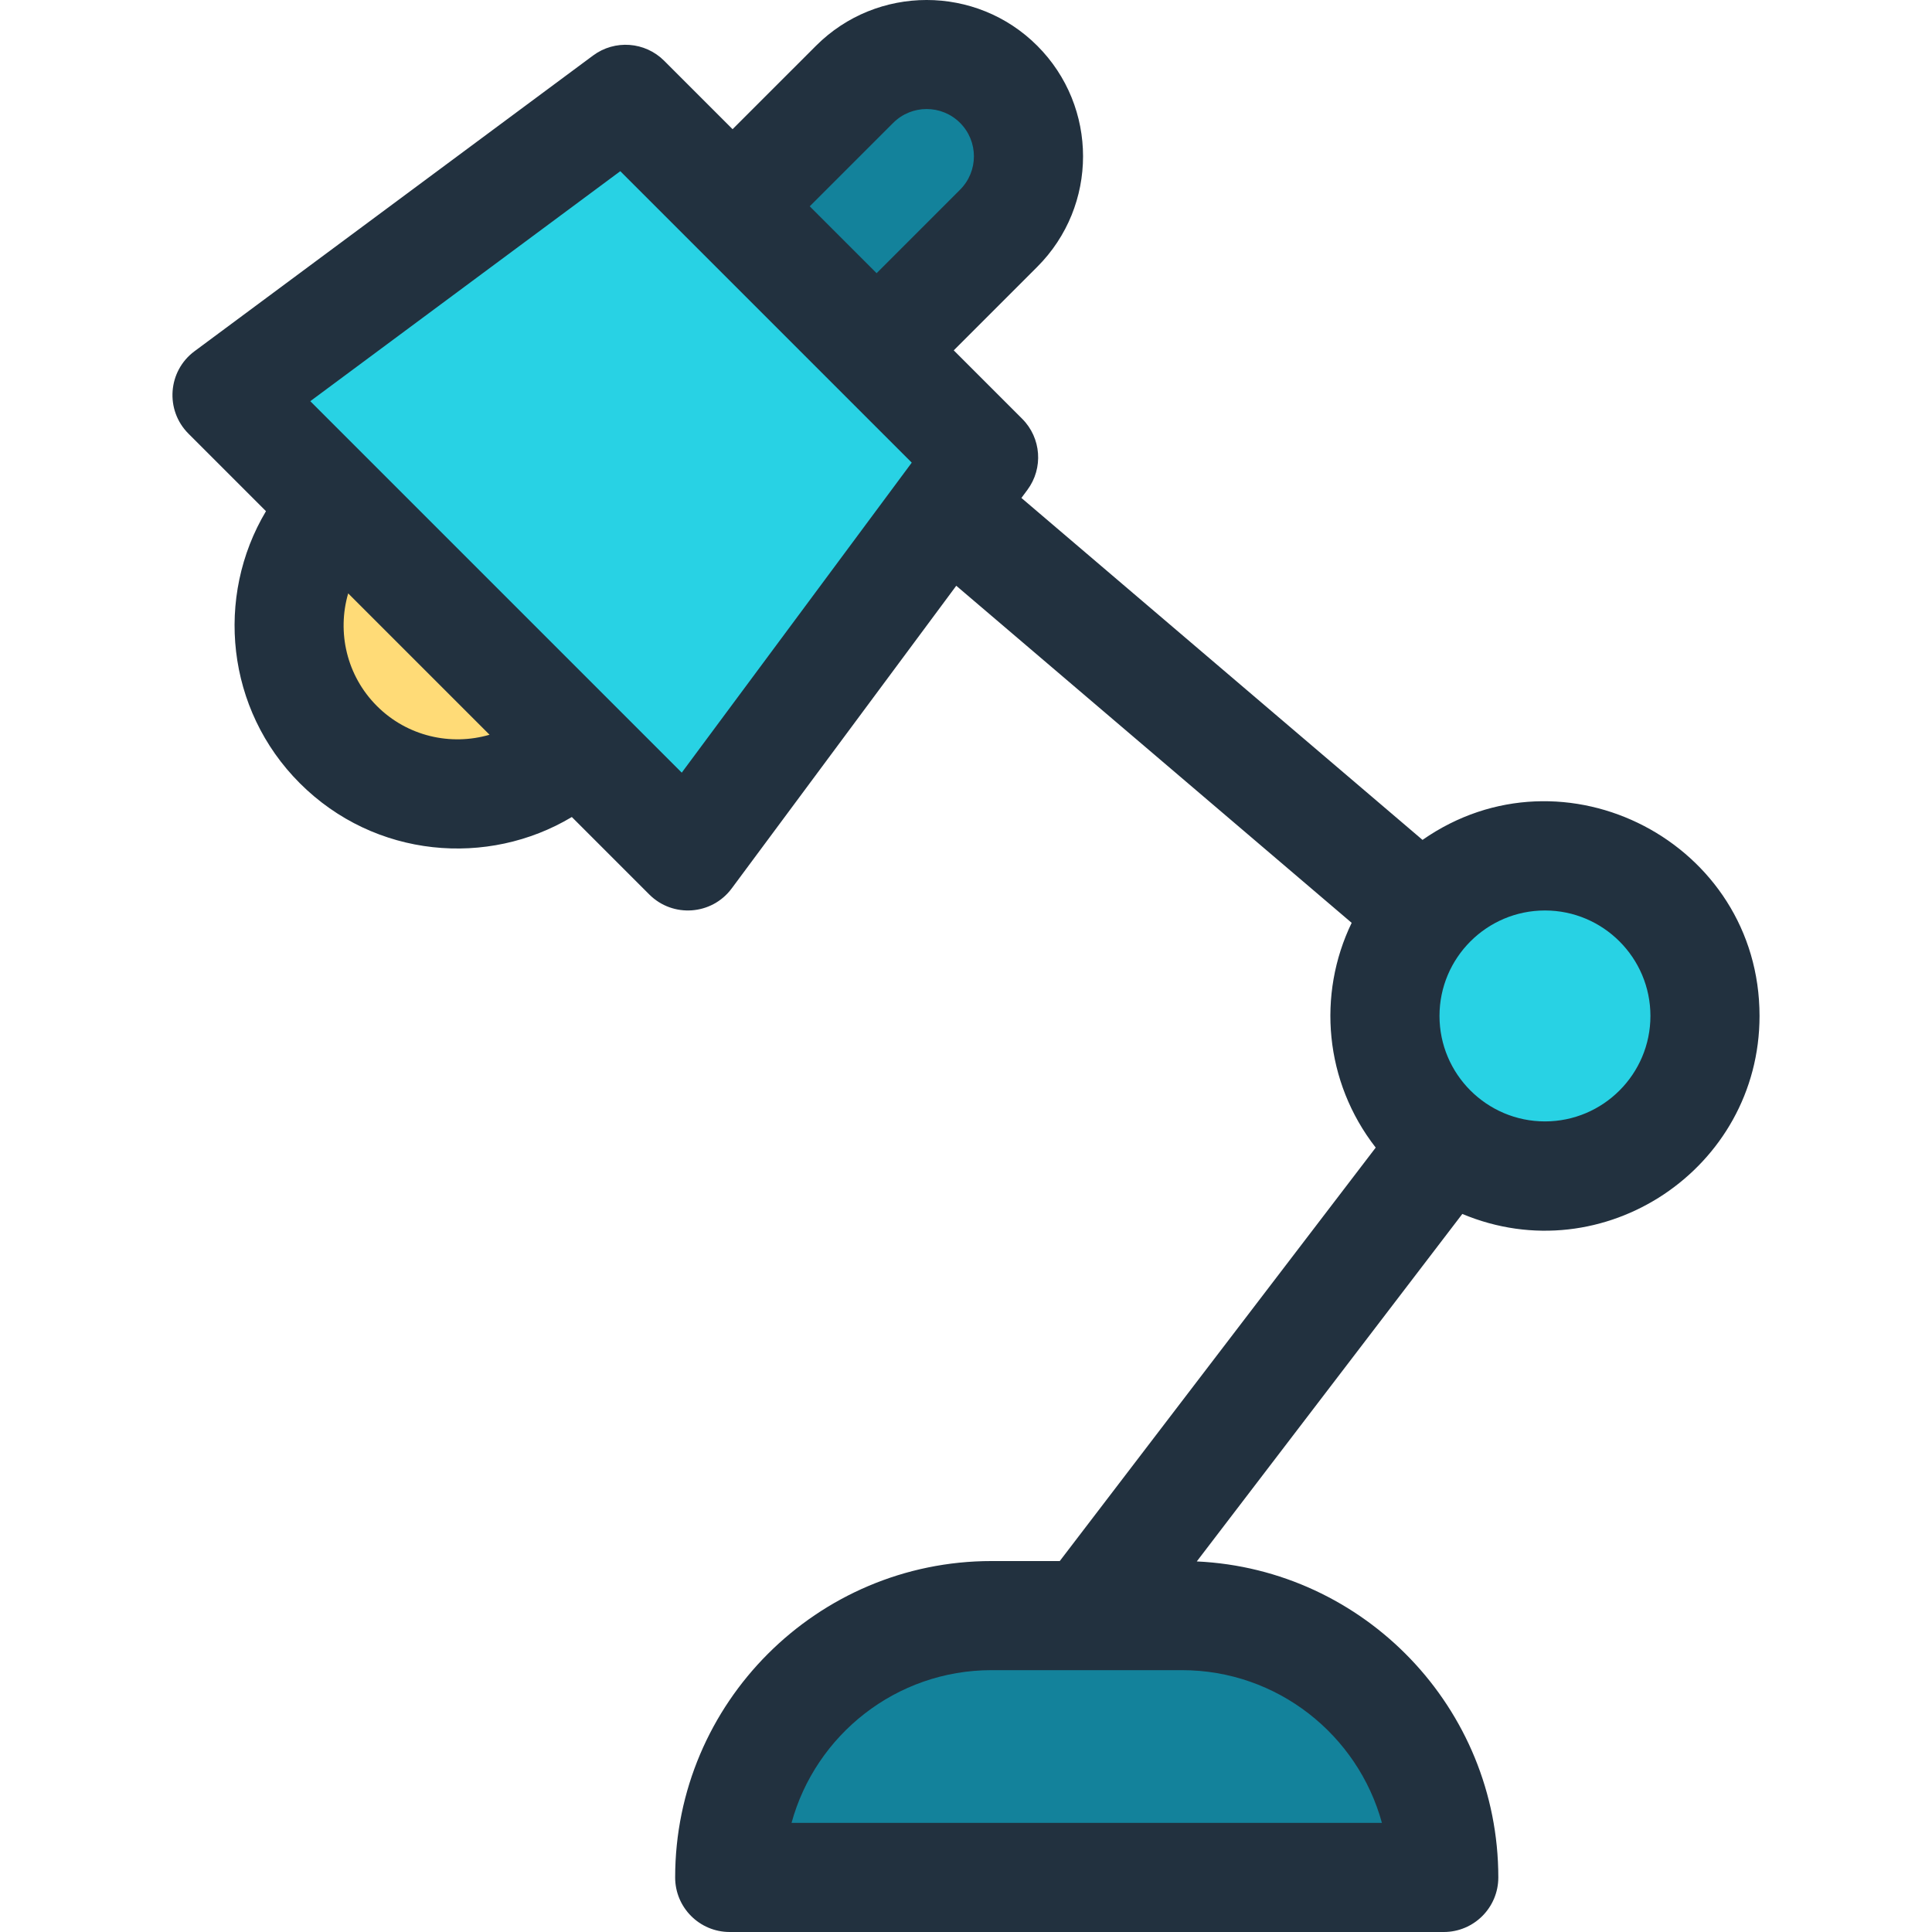 <?xml version="1.0" encoding="iso-8859-1"?>
<!-- Uploaded to: SVG Repo, www.svgrepo.com, Generator: SVG Repo Mixer Tools -->
<svg height="800px" width="800px" version="1.1" id="Layer_1" xmlns="http://www.w3.org/2000/svg" xmlns:xlink="http://www.w3.org/1999/xlink" 
	 viewBox="0 0 265.621 265.621" xml:space="preserve">
<g>
	<polygon style="fill:#28D2E4;" points="94.574,117.677 31.209,54.313 86.008,13.656 135.23,62.88 	"/>
	<path style="fill:#13829B;" d="M137.298,11.589L137.298,11.589c-5.467-5.467-14.332-5.467-19.799,0L100.72,28.368l19.799,19.799
		l16.779-16.779C142.765,25.922,142.765,17.056,137.298,11.589z"/>
	<path style="fill:#FFDB77;" d="M46.517,102.37c9.044,9.044,23.707,9.044,32.75,0l-32.75-32.75
		C37.473,78.663,37.473,93.326,46.517,102.37z"/>
	<path style="fill:#13829B;" d="M198.495,258.122h-98.172l0,0c0-19.882,16.118-36,36-36h26.172
		C182.377,222.121,198.495,238.24,198.495,258.122L198.495,258.122z"/>
	<g>
		<circle style="fill:#28D2E4;" cx="212.409" cy="139.677" r="22"/>
		<path style="fill:#22313F;" d="M195.575,115.472L140.429,68.46l0.825-1.112c2.215-2.985,1.908-7.144-0.72-9.772l-9.408-9.408
			l11.475-11.476c8.403-8.401,8.404-22.002,0.001-30.406c-0.001,0-0.001,0-0.001,0c-8.384-8.384-22.023-8.38-30.405,0
			l-11.477,11.475l-9.408-9.408c-2.631-2.629-6.788-2.935-9.773-0.72L26.741,48.29c-3.68,2.73-4.067,8.093-0.835,11.327
			l10.662,10.662c-7.025,11.77-5.479,27.271,4.645,37.395v0.001c10.358,10.356,25.905,11.548,37.405,4.653l10.653,10.653
			c3.231,3.229,8.592,2.852,11.327-0.835l30.874-41.613l54.362,46.344c-4.764,9.85-3.747,21.854,3.306,30.9l-43.438,56.844h-9.378
			c-23.986,0-43.5,19.514-43.5,43.5c0,4.143,3.357,7.5,7.5,7.5h98.172c4.143,0,7.5-3.357,7.5-7.5
			c0-23.301-18.415-42.376-41.456-43.448l36.508-47.774c19.396,8.126,40.862-6.231,40.862-27.222
			C241.909,115.882,215.033,101.898,195.575,115.472z M122.802,16.893c2.532-2.535,6.656-2.537,9.192,0
			c2.539,2.539,2.541,6.651-0.001,9.191l-11.474,11.476l-9.192-9.192L122.802,16.893z M51.82,97.067L51.82,97.067
			c-4.184-4.185-5.501-10.168-3.949-15.485l19.435,19.434C61.988,102.569,56.004,101.252,51.82,97.067z M93.73,106.227
			c-3.245-3.245-2.569-2.571-51.07-51.07l42.62-31.621c1.977,1.977,5.684,5.685,40.071,40.071L93.73,106.227z M189.994,250.621
			h-81.17c3.301-12.089,14.379-21,27.499-21h26.172C175.615,229.621,186.693,238.533,189.994,250.621z M212.409,154.177
			c-7.995,0-14.5-6.505-14.5-14.5s6.505-14.5,14.5-14.5s14.5,6.505,14.5,14.5C226.909,147.673,220.404,154.177,212.409,154.177z"/>
	</g>
</g>
</svg>